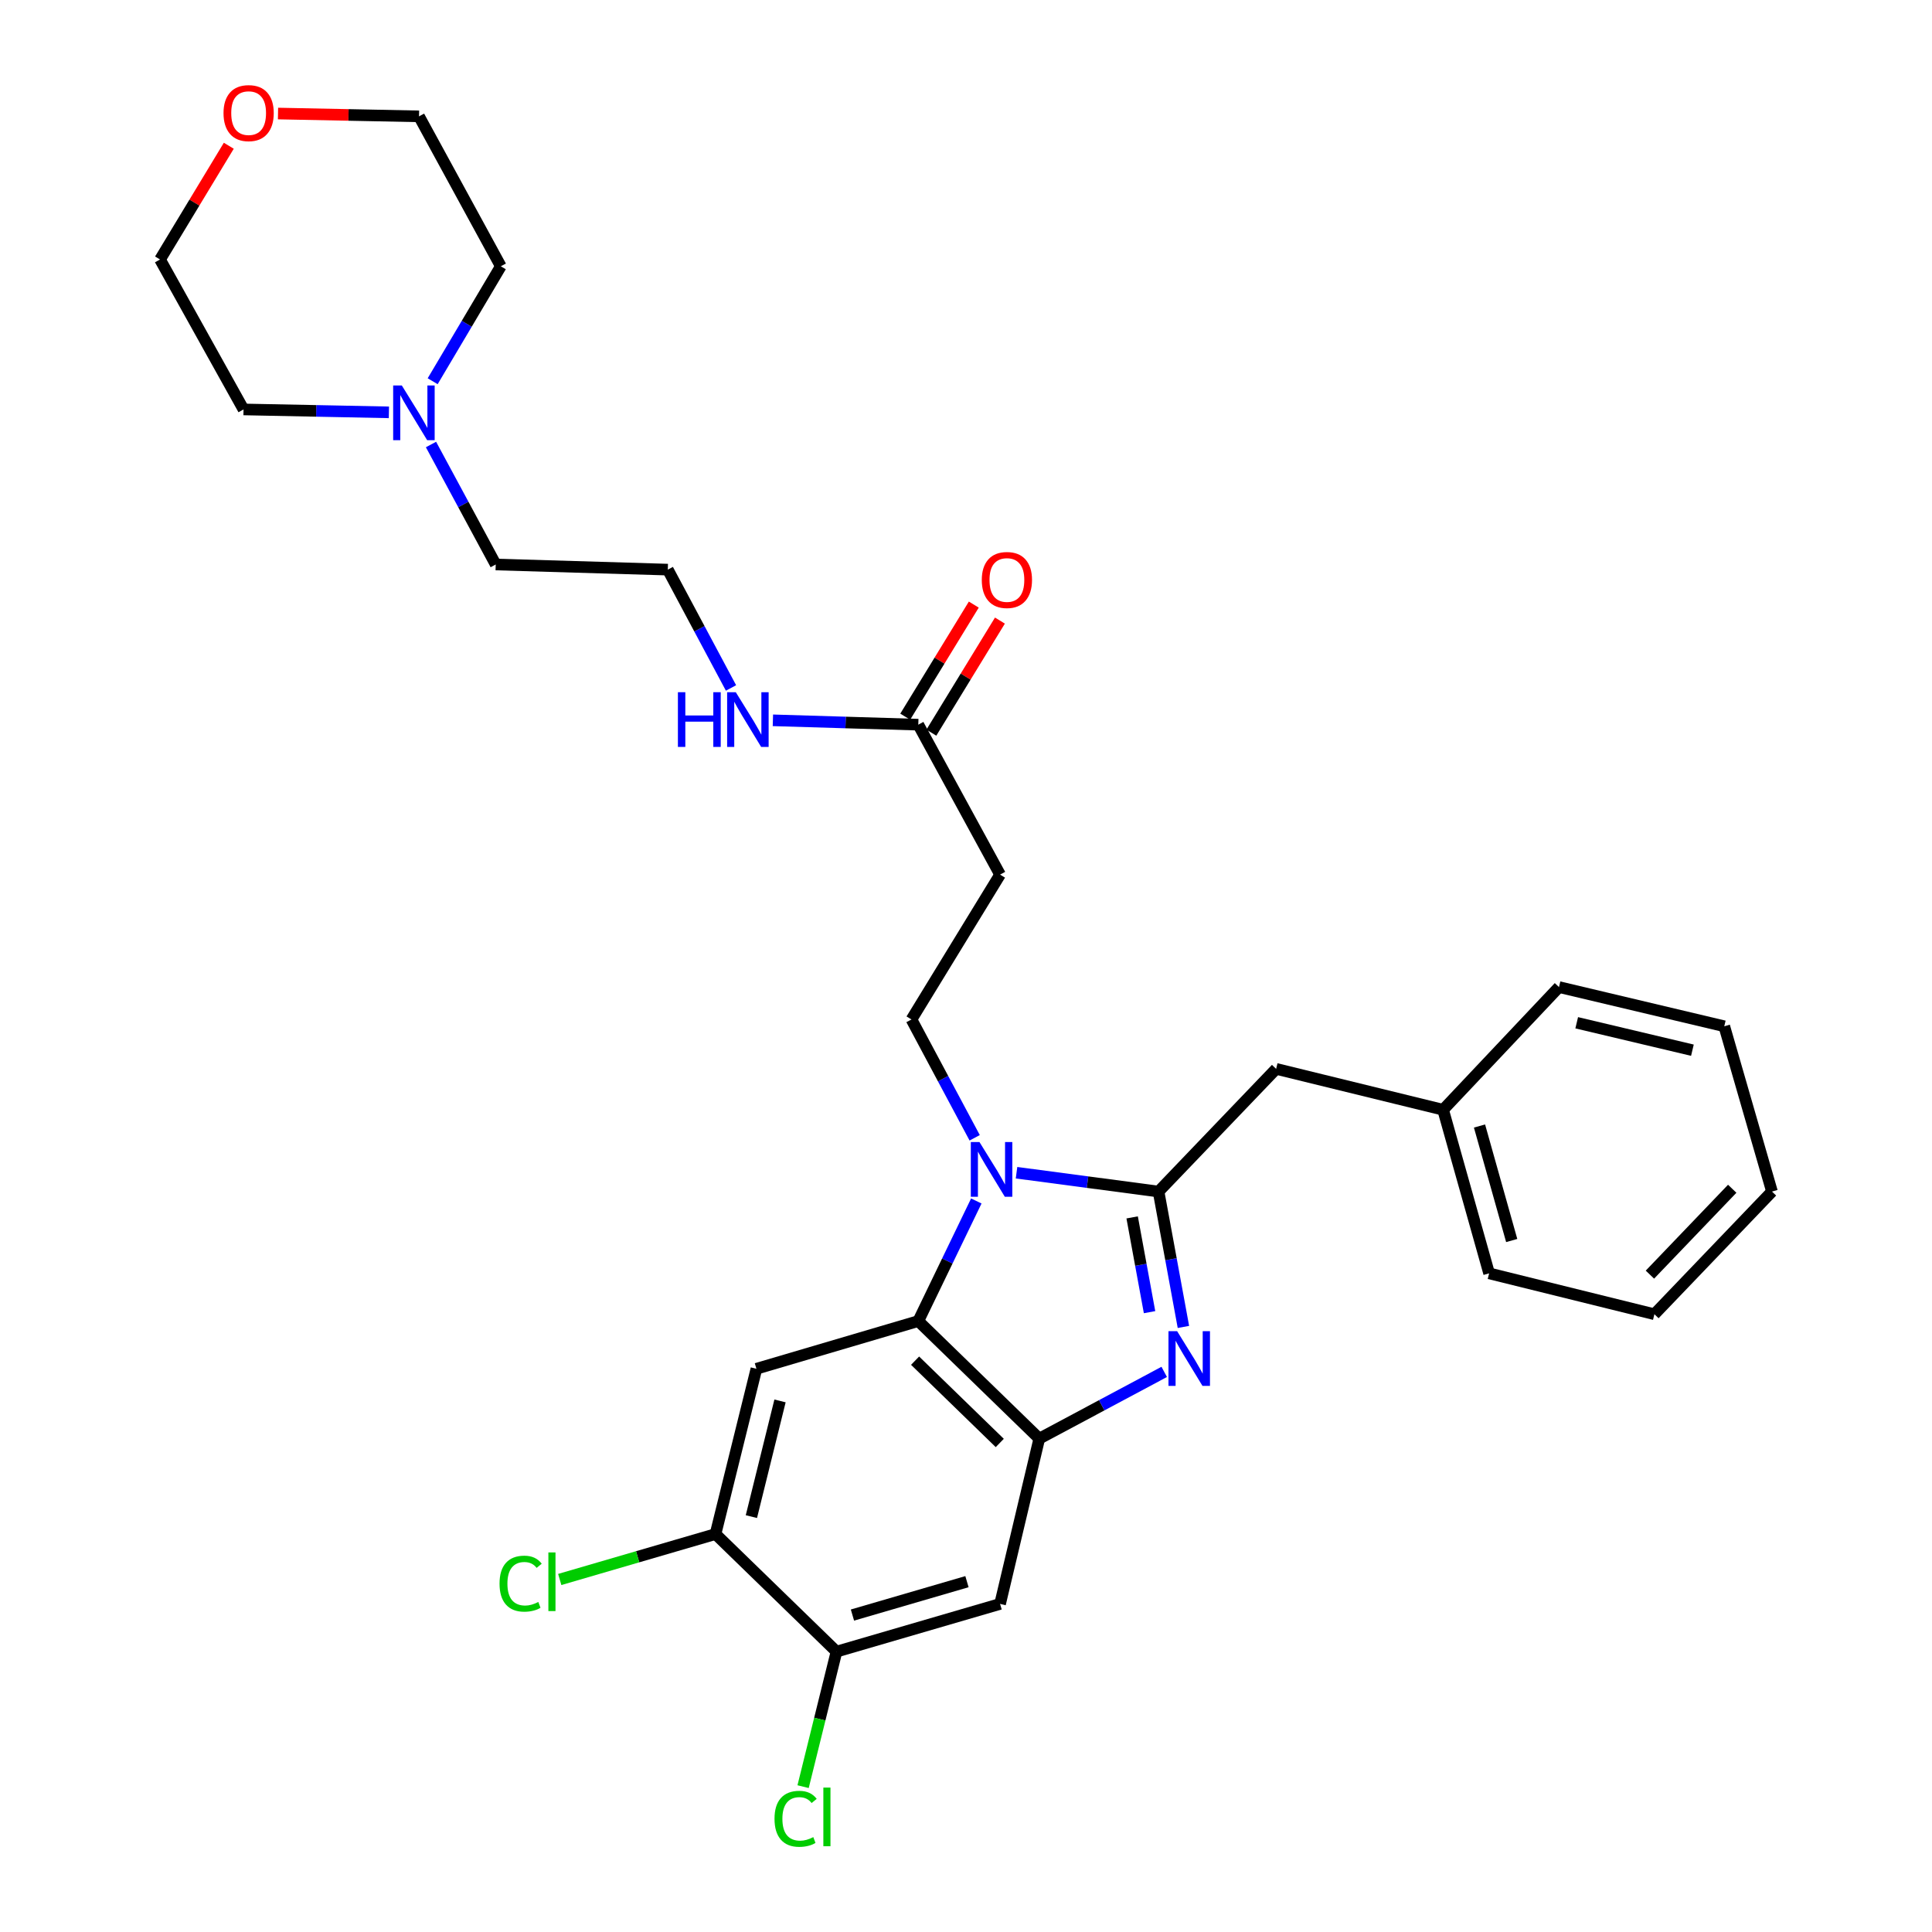 <?xml version='1.0' encoding='iso-8859-1'?>
<svg version='1.1' baseProfile='full'
              xmlns='http://www.w3.org/2000/svg'
                      xmlns:rdkit='http://www.rdkit.org/xml'
                      xmlns:xlink='http://www.w3.org/1999/xlink'
                  xml:space='preserve'
width='1000px' height='1000px' viewBox='0 0 1000 1000'>
<!-- END OF HEADER -->
<rect style='opacity:1.0;fill:#FFFFFF;stroke:none' width='1000' height='1000' x='0' y='0'> </rect>
<path class='bond-0' d='M 504.033,312.938 L 486.288,341.945' style='fill:none;fill-rule:evenodd;stroke:#FF0000;stroke-width:6px;stroke-linecap:butt;stroke-linejoin:miter;stroke-opacity:1' />
<path class='bond-0' d='M 486.288,341.945 L 468.543,370.951' style='fill:none;fill-rule:evenodd;stroke:#000000;stroke-width:6px;stroke-linecap:butt;stroke-linejoin:miter;stroke-opacity:1' />
<path class='bond-0' d='M 517.56,321.214 L 499.815,350.22' style='fill:none;fill-rule:evenodd;stroke:#FF0000;stroke-width:6px;stroke-linecap:butt;stroke-linejoin:miter;stroke-opacity:1' />
<path class='bond-0' d='M 499.815,350.22 L 482.07,379.227' style='fill:none;fill-rule:evenodd;stroke:#000000;stroke-width:6px;stroke-linecap:butt;stroke-linejoin:miter;stroke-opacity:1' />
<path class='bond-1' d='M 475.307,375.089 L 437.678,373.961' style='fill:none;fill-rule:evenodd;stroke:#000000;stroke-width:6px;stroke-linecap:butt;stroke-linejoin:miter;stroke-opacity:1' />
<path class='bond-1' d='M 437.678,373.961 L 400.05,372.834' style='fill:none;fill-rule:evenodd;stroke:#0000FF;stroke-width:6px;stroke-linecap:butt;stroke-linejoin:miter;stroke-opacity:1' />
<path class='bond-2' d='M 475.307,375.089 L 517.637,452.702' style='fill:none;fill-rule:evenodd;stroke:#000000;stroke-width:6px;stroke-linecap:butt;stroke-linejoin:miter;stroke-opacity:1' />
<path class='bond-3' d='M 223.082,230.077 L 239.831,261.129' style='fill:none;fill-rule:evenodd;stroke:#0000FF;stroke-width:6px;stroke-linecap:butt;stroke-linejoin:miter;stroke-opacity:1' />
<path class='bond-3' d='M 239.831,261.129 L 256.581,292.181' style='fill:none;fill-rule:evenodd;stroke:#000000;stroke-width:6px;stroke-linecap:butt;stroke-linejoin:miter;stroke-opacity:1' />
<path class='bond-4' d='M 223.946,197.323 L 241.585,167.58' style='fill:none;fill-rule:evenodd;stroke:#0000FF;stroke-width:6px;stroke-linecap:butt;stroke-linejoin:miter;stroke-opacity:1' />
<path class='bond-4' d='M 241.585,167.58 L 259.224,137.836' style='fill:none;fill-rule:evenodd;stroke:#000000;stroke-width:6px;stroke-linecap:butt;stroke-linejoin:miter;stroke-opacity:1' />
<path class='bond-5' d='M 201.296,213.429 L 163.672,212.677' style='fill:none;fill-rule:evenodd;stroke:#0000FF;stroke-width:6px;stroke-linecap:butt;stroke-linejoin:miter;stroke-opacity:1' />
<path class='bond-5' d='M 163.672,212.677 L 126.048,211.926' style='fill:none;fill-rule:evenodd;stroke:#000000;stroke-width:6px;stroke-linecap:butt;stroke-linejoin:miter;stroke-opacity:1' />
<path class='bond-6' d='M 378.367,356.086 L 362.011,325.46' style='fill:none;fill-rule:evenodd;stroke:#0000FF;stroke-width:6px;stroke-linecap:butt;stroke-linejoin:miter;stroke-opacity:1' />
<path class='bond-6' d='M 362.011,325.46 L 345.655,294.833' style='fill:none;fill-rule:evenodd;stroke:#000000;stroke-width:6px;stroke-linecap:butt;stroke-linejoin:miter;stroke-opacity:1' />
<path class='bond-7' d='M 118.427,75.437 L 100.627,104.875' style='fill:none;fill-rule:evenodd;stroke:#FF0000;stroke-width:6px;stroke-linecap:butt;stroke-linejoin:miter;stroke-opacity:1' />
<path class='bond-7' d='M 100.627,104.875 L 82.828,134.313' style='fill:none;fill-rule:evenodd;stroke:#000000;stroke-width:6px;stroke-linecap:butt;stroke-linejoin:miter;stroke-opacity:1' />
<path class='bond-8' d='M 143.896,58.765 L 180.39,59.494' style='fill:none;fill-rule:evenodd;stroke:#FF0000;stroke-width:6px;stroke-linecap:butt;stroke-linejoin:miter;stroke-opacity:1' />
<path class='bond-8' d='M 180.39,59.494 L 216.884,60.223' style='fill:none;fill-rule:evenodd;stroke:#000000;stroke-width:6px;stroke-linecap:butt;stroke-linejoin:miter;stroke-opacity:1' />
<path class='bond-9' d='M 391.518,708.472 L 370.348,794.023' style='fill:none;fill-rule:evenodd;stroke:#000000;stroke-width:6px;stroke-linecap:butt;stroke-linejoin:miter;stroke-opacity:1' />
<path class='bond-9' d='M 403.736,725.114 L 388.917,784.999' style='fill:none;fill-rule:evenodd;stroke:#000000;stroke-width:6px;stroke-linecap:butt;stroke-linejoin:miter;stroke-opacity:1' />
<path class='bond-10' d='M 391.518,708.472 L 475.307,683.779' style='fill:none;fill-rule:evenodd;stroke:#000000;stroke-width:6px;stroke-linecap:butt;stroke-linejoin:miter;stroke-opacity:1' />
<path class='bond-11' d='M 370.348,794.023 L 330.036,805.78' style='fill:none;fill-rule:evenodd;stroke:#000000;stroke-width:6px;stroke-linecap:butt;stroke-linejoin:miter;stroke-opacity:1' />
<path class='bond-11' d='M 330.036,805.78 L 289.724,817.537' style='fill:none;fill-rule:evenodd;stroke:#00CC00;stroke-width:6px;stroke-linecap:butt;stroke-linejoin:miter;stroke-opacity:1' />
<path class='bond-12' d='M 370.348,794.023 L 432.967,854.88' style='fill:none;fill-rule:evenodd;stroke:#000000;stroke-width:6px;stroke-linecap:butt;stroke-linejoin:miter;stroke-opacity:1' />
<path class='bond-13' d='M 432.967,854.88 L 517.637,830.186' style='fill:none;fill-rule:evenodd;stroke:#000000;stroke-width:6px;stroke-linecap:butt;stroke-linejoin:miter;stroke-opacity:1' />
<path class='bond-13' d='M 441.228,835.953 L 500.497,818.667' style='fill:none;fill-rule:evenodd;stroke:#000000;stroke-width:6px;stroke-linecap:butt;stroke-linejoin:miter;stroke-opacity:1' />
<path class='bond-14' d='M 432.967,854.88 L 424.324,889.824' style='fill:none;fill-rule:evenodd;stroke:#000000;stroke-width:6px;stroke-linecap:butt;stroke-linejoin:miter;stroke-opacity:1' />
<path class='bond-14' d='M 424.324,889.824 L 415.681,924.767' style='fill:none;fill-rule:evenodd;stroke:#00CC00;stroke-width:6px;stroke-linecap:butt;stroke-linejoin:miter;stroke-opacity:1' />
<path class='bond-15' d='M 517.637,830.186 L 537.926,744.636' style='fill:none;fill-rule:evenodd;stroke:#000000;stroke-width:6px;stroke-linecap:butt;stroke-linejoin:miter;stroke-opacity:1' />
<path class='bond-16' d='M 505.337,621.624 L 490.322,652.702' style='fill:none;fill-rule:evenodd;stroke:#0000FF;stroke-width:6px;stroke-linecap:butt;stroke-linejoin:miter;stroke-opacity:1' />
<path class='bond-16' d='M 490.322,652.702 L 475.307,683.779' style='fill:none;fill-rule:evenodd;stroke:#000000;stroke-width:6px;stroke-linecap:butt;stroke-linejoin:miter;stroke-opacity:1' />
<path class='bond-17' d='M 526.152,606.998 L 562.908,611.872' style='fill:none;fill-rule:evenodd;stroke:#0000FF;stroke-width:6px;stroke-linecap:butt;stroke-linejoin:miter;stroke-opacity:1' />
<path class='bond-17' d='M 562.908,611.872 L 599.664,616.746' style='fill:none;fill-rule:evenodd;stroke:#000000;stroke-width:6px;stroke-linecap:butt;stroke-linejoin:miter;stroke-opacity:1' />
<path class='bond-18' d='M 504.493,588.925 L 488.134,558.299' style='fill:none;fill-rule:evenodd;stroke:#0000FF;stroke-width:6px;stroke-linecap:butt;stroke-linejoin:miter;stroke-opacity:1' />
<path class='bond-18' d='M 488.134,558.299 L 471.774,527.672' style='fill:none;fill-rule:evenodd;stroke:#000000;stroke-width:6px;stroke-linecap:butt;stroke-linejoin:miter;stroke-opacity:1' />
<path class='bond-19' d='M 475.307,683.779 L 537.926,744.636' style='fill:none;fill-rule:evenodd;stroke:#000000;stroke-width:6px;stroke-linecap:butt;stroke-linejoin:miter;stroke-opacity:1' />
<path class='bond-19' d='M 473.648,704.279 L 517.481,746.879' style='fill:none;fill-rule:evenodd;stroke:#000000;stroke-width:6px;stroke-linecap:butt;stroke-linejoin:miter;stroke-opacity:1' />
<path class='bond-20' d='M 537.926,744.636 L 570.262,727.363' style='fill:none;fill-rule:evenodd;stroke:#000000;stroke-width:6px;stroke-linecap:butt;stroke-linejoin:miter;stroke-opacity:1' />
<path class='bond-20' d='M 570.262,727.363 L 602.599,710.09' style='fill:none;fill-rule:evenodd;stroke:#0000FF;stroke-width:6px;stroke-linecap:butt;stroke-linejoin:miter;stroke-opacity:1' />
<path class='bond-21' d='M 612.534,686.821 L 606.099,651.784' style='fill:none;fill-rule:evenodd;stroke:#0000FF;stroke-width:6px;stroke-linecap:butt;stroke-linejoin:miter;stroke-opacity:1' />
<path class='bond-21' d='M 606.099,651.784 L 599.664,616.746' style='fill:none;fill-rule:evenodd;stroke:#000000;stroke-width:6px;stroke-linecap:butt;stroke-linejoin:miter;stroke-opacity:1' />
<path class='bond-21' d='M 595.007,679.174 L 590.502,654.648' style='fill:none;fill-rule:evenodd;stroke:#0000FF;stroke-width:6px;stroke-linecap:butt;stroke-linejoin:miter;stroke-opacity:1' />
<path class='bond-21' d='M 590.502,654.648 L 585.998,630.122' style='fill:none;fill-rule:evenodd;stroke:#000000;stroke-width:6px;stroke-linecap:butt;stroke-linejoin:miter;stroke-opacity:1' />
<path class='bond-22' d='M 599.664,616.746 L 660.521,553.246' style='fill:none;fill-rule:evenodd;stroke:#000000;stroke-width:6px;stroke-linecap:butt;stroke-linejoin:miter;stroke-opacity:1' />
<path class='bond-23' d='M 660.521,553.246 L 746.952,574.416' style='fill:none;fill-rule:evenodd;stroke:#000000;stroke-width:6px;stroke-linecap:butt;stroke-linejoin:miter;stroke-opacity:1' />
<path class='bond-24' d='M 517.637,452.702 L 471.774,527.672' style='fill:none;fill-rule:evenodd;stroke:#000000;stroke-width:6px;stroke-linecap:butt;stroke-linejoin:miter;stroke-opacity:1' />
<path class='bond-25' d='M 746.952,574.416 L 770.764,659.086' style='fill:none;fill-rule:evenodd;stroke:#000000;stroke-width:6px;stroke-linecap:butt;stroke-linejoin:miter;stroke-opacity:1' />
<path class='bond-25' d='M 765.789,582.823 L 782.458,642.092' style='fill:none;fill-rule:evenodd;stroke:#000000;stroke-width:6px;stroke-linecap:butt;stroke-linejoin:miter;stroke-opacity:1' />
<path class='bond-26' d='M 746.952,574.416 L 806.928,510.907' style='fill:none;fill-rule:evenodd;stroke:#000000;stroke-width:6px;stroke-linecap:butt;stroke-linejoin:miter;stroke-opacity:1' />
<path class='bond-27' d='M 770.764,659.086 L 856.315,680.246' style='fill:none;fill-rule:evenodd;stroke:#000000;stroke-width:6px;stroke-linecap:butt;stroke-linejoin:miter;stroke-opacity:1' />
<path class='bond-28' d='M 856.315,680.246 L 917.172,616.746' style='fill:none;fill-rule:evenodd;stroke:#000000;stroke-width:6px;stroke-linecap:butt;stroke-linejoin:miter;stroke-opacity:1' />
<path class='bond-28' d='M 853.995,659.749 L 896.595,615.299' style='fill:none;fill-rule:evenodd;stroke:#000000;stroke-width:6px;stroke-linecap:butt;stroke-linejoin:miter;stroke-opacity:1' />
<path class='bond-29' d='M 917.172,616.746 L 892.479,531.196' style='fill:none;fill-rule:evenodd;stroke:#000000;stroke-width:6px;stroke-linecap:butt;stroke-linejoin:miter;stroke-opacity:1' />
<path class='bond-30' d='M 892.479,531.196 L 806.928,510.907' style='fill:none;fill-rule:evenodd;stroke:#000000;stroke-width:6px;stroke-linecap:butt;stroke-linejoin:miter;stroke-opacity:1' />
<path class='bond-30' d='M 875.987,543.582 L 816.102,529.38' style='fill:none;fill-rule:evenodd;stroke:#000000;stroke-width:6px;stroke-linecap:butt;stroke-linejoin:miter;stroke-opacity:1' />
<path class='bond-31' d='M 256.581,292.181 L 345.655,294.833' style='fill:none;fill-rule:evenodd;stroke:#000000;stroke-width:6px;stroke-linecap:butt;stroke-linejoin:miter;stroke-opacity:1' />
<path class='bond-32' d='M 259.224,137.836 L 216.884,60.223' style='fill:none;fill-rule:evenodd;stroke:#000000;stroke-width:6px;stroke-linecap:butt;stroke-linejoin:miter;stroke-opacity:1' />
<path class='bond-33' d='M 126.048,211.926 L 82.828,134.313' style='fill:none;fill-rule:evenodd;stroke:#000000;stroke-width:6px;stroke-linecap:butt;stroke-linejoin:miter;stroke-opacity:1' />
<path  class='atom-0' d='M 508.17 300.199
Q 508.17 293.399, 511.53 289.599
Q 514.89 285.799, 521.17 285.799
Q 527.45 285.799, 530.81 289.599
Q 534.17 293.399, 534.17 300.199
Q 534.17 307.079, 530.77 310.999
Q 527.37 314.879, 521.17 314.879
Q 514.93 314.879, 511.53 310.999
Q 508.17 307.119, 508.17 300.199
M 521.17 311.679
Q 525.49 311.679, 527.81 308.799
Q 530.17 305.879, 530.17 300.199
Q 530.17 294.639, 527.81 291.839
Q 525.49 288.999, 521.17 288.999
Q 516.85 288.999, 514.49 291.799
Q 512.17 294.599, 512.17 300.199
Q 512.17 305.919, 514.49 308.799
Q 516.85 311.679, 521.17 311.679
' fill='#FF0000'/>
<path  class='atom-2' d='M 207.982 199.527
L 217.262 214.527
Q 218.182 216.007, 219.662 218.687
Q 221.142 221.367, 221.222 221.527
L 221.222 199.527
L 224.982 199.527
L 224.982 227.847
L 221.102 227.847
L 211.142 211.447
Q 209.982 209.527, 208.742 207.327
Q 207.542 205.127, 207.182 204.447
L 207.182 227.847
L 203.502 227.847
L 203.502 199.527
L 207.982 199.527
' fill='#0000FF'/>
<path  class='atom-3' d='M 350.884 358.286
L 354.724 358.286
L 354.724 370.326
L 369.204 370.326
L 369.204 358.286
L 373.044 358.286
L 373.044 386.606
L 369.204 386.606
L 369.204 373.526
L 354.724 373.526
L 354.724 386.606
L 350.884 386.606
L 350.884 358.286
' fill='#0000FF'/>
<path  class='atom-3' d='M 380.844 358.286
L 390.124 373.286
Q 391.044 374.766, 392.524 377.446
Q 394.004 380.126, 394.084 380.286
L 394.084 358.286
L 397.844 358.286
L 397.844 386.606
L 393.964 386.606
L 384.004 370.206
Q 382.844 368.286, 381.604 366.086
Q 380.404 363.886, 380.044 363.206
L 380.044 386.606
L 376.364 386.606
L 376.364 358.286
L 380.844 358.286
' fill='#0000FF'/>
<path  class='atom-4' d='M 115.691 58.541
Q 115.691 51.742, 119.051 47.941
Q 122.411 44.142, 128.691 44.142
Q 134.971 44.142, 138.331 47.941
Q 141.691 51.742, 141.691 58.541
Q 141.691 65.421, 138.291 69.341
Q 134.891 73.222, 128.691 73.222
Q 122.451 73.222, 119.051 69.341
Q 115.691 65.462, 115.691 58.541
M 128.691 70.022
Q 133.011 70.022, 135.331 67.141
Q 137.691 64.222, 137.691 58.541
Q 137.691 52.981, 135.331 50.181
Q 133.011 47.342, 128.691 47.342
Q 124.371 47.342, 122.011 50.142
Q 119.691 52.941, 119.691 58.541
Q 119.691 64.261, 122.011 67.141
Q 124.371 70.022, 128.691 70.022
' fill='#FF0000'/>
<path  class='atom-9' d='M 506.972 591.125
L 516.252 606.125
Q 517.172 607.605, 518.652 610.285
Q 520.132 612.965, 520.212 613.125
L 520.212 591.125
L 523.972 591.125
L 523.972 619.445
L 520.092 619.445
L 510.132 603.045
Q 508.972 601.125, 507.732 598.925
Q 506.532 596.725, 506.172 596.045
L 506.172 619.445
L 502.492 619.445
L 502.492 591.125
L 506.972 591.125
' fill='#0000FF'/>
<path  class='atom-12' d='M 609.279 689.018
L 618.559 704.018
Q 619.479 705.498, 620.959 708.178
Q 622.439 710.858, 622.519 711.018
L 622.519 689.018
L 626.279 689.018
L 626.279 717.338
L 622.399 717.338
L 612.439 700.938
Q 611.279 699.018, 610.039 696.818
Q 608.839 694.618, 608.479 693.938
L 608.479 717.338
L 604.799 717.338
L 604.799 689.018
L 609.279 689.018
' fill='#0000FF'/>
<path  class='atom-19' d='M 400.887 941.41
Q 400.887 934.37, 404.167 930.69
Q 407.487 926.97, 413.767 926.97
Q 419.607 926.97, 422.727 931.09
L 420.087 933.25
Q 417.807 930.25, 413.767 930.25
Q 409.487 930.25, 407.207 933.13
Q 404.967 935.97, 404.967 941.41
Q 404.967 947.01, 407.287 949.89
Q 409.647 952.77, 414.207 952.77
Q 417.327 952.77, 420.967 950.89
L 422.087 953.89
Q 420.607 954.85, 418.367 955.41
Q 416.127 955.97, 413.647 955.97
Q 407.487 955.97, 404.167 952.21
Q 400.887 948.45, 400.887 941.41
' fill='#00CC00'/>
<path  class='atom-19' d='M 426.167 925.25
L 429.847 925.25
L 429.847 955.61
L 426.167 955.61
L 426.167 925.25
' fill='#00CC00'/>
<path  class='atom-20' d='M 258.559 819.696
Q 258.559 812.656, 261.839 808.976
Q 265.159 805.256, 271.439 805.256
Q 277.279 805.256, 280.399 809.376
L 277.759 811.536
Q 275.479 808.536, 271.439 808.536
Q 267.159 808.536, 264.879 811.416
Q 262.639 814.256, 262.639 819.696
Q 262.639 825.296, 264.959 828.176
Q 267.319 831.056, 271.879 831.056
Q 274.999 831.056, 278.639 829.176
L 279.759 832.176
Q 278.279 833.136, 276.039 833.696
Q 273.799 834.256, 271.319 834.256
Q 265.159 834.256, 261.839 830.496
Q 258.559 826.736, 258.559 819.696
' fill='#00CC00'/>
<path  class='atom-20' d='M 283.839 803.536
L 287.519 803.536
L 287.519 833.896
L 283.839 833.896
L 283.839 803.536
' fill='#00CC00'/>
</svg>
